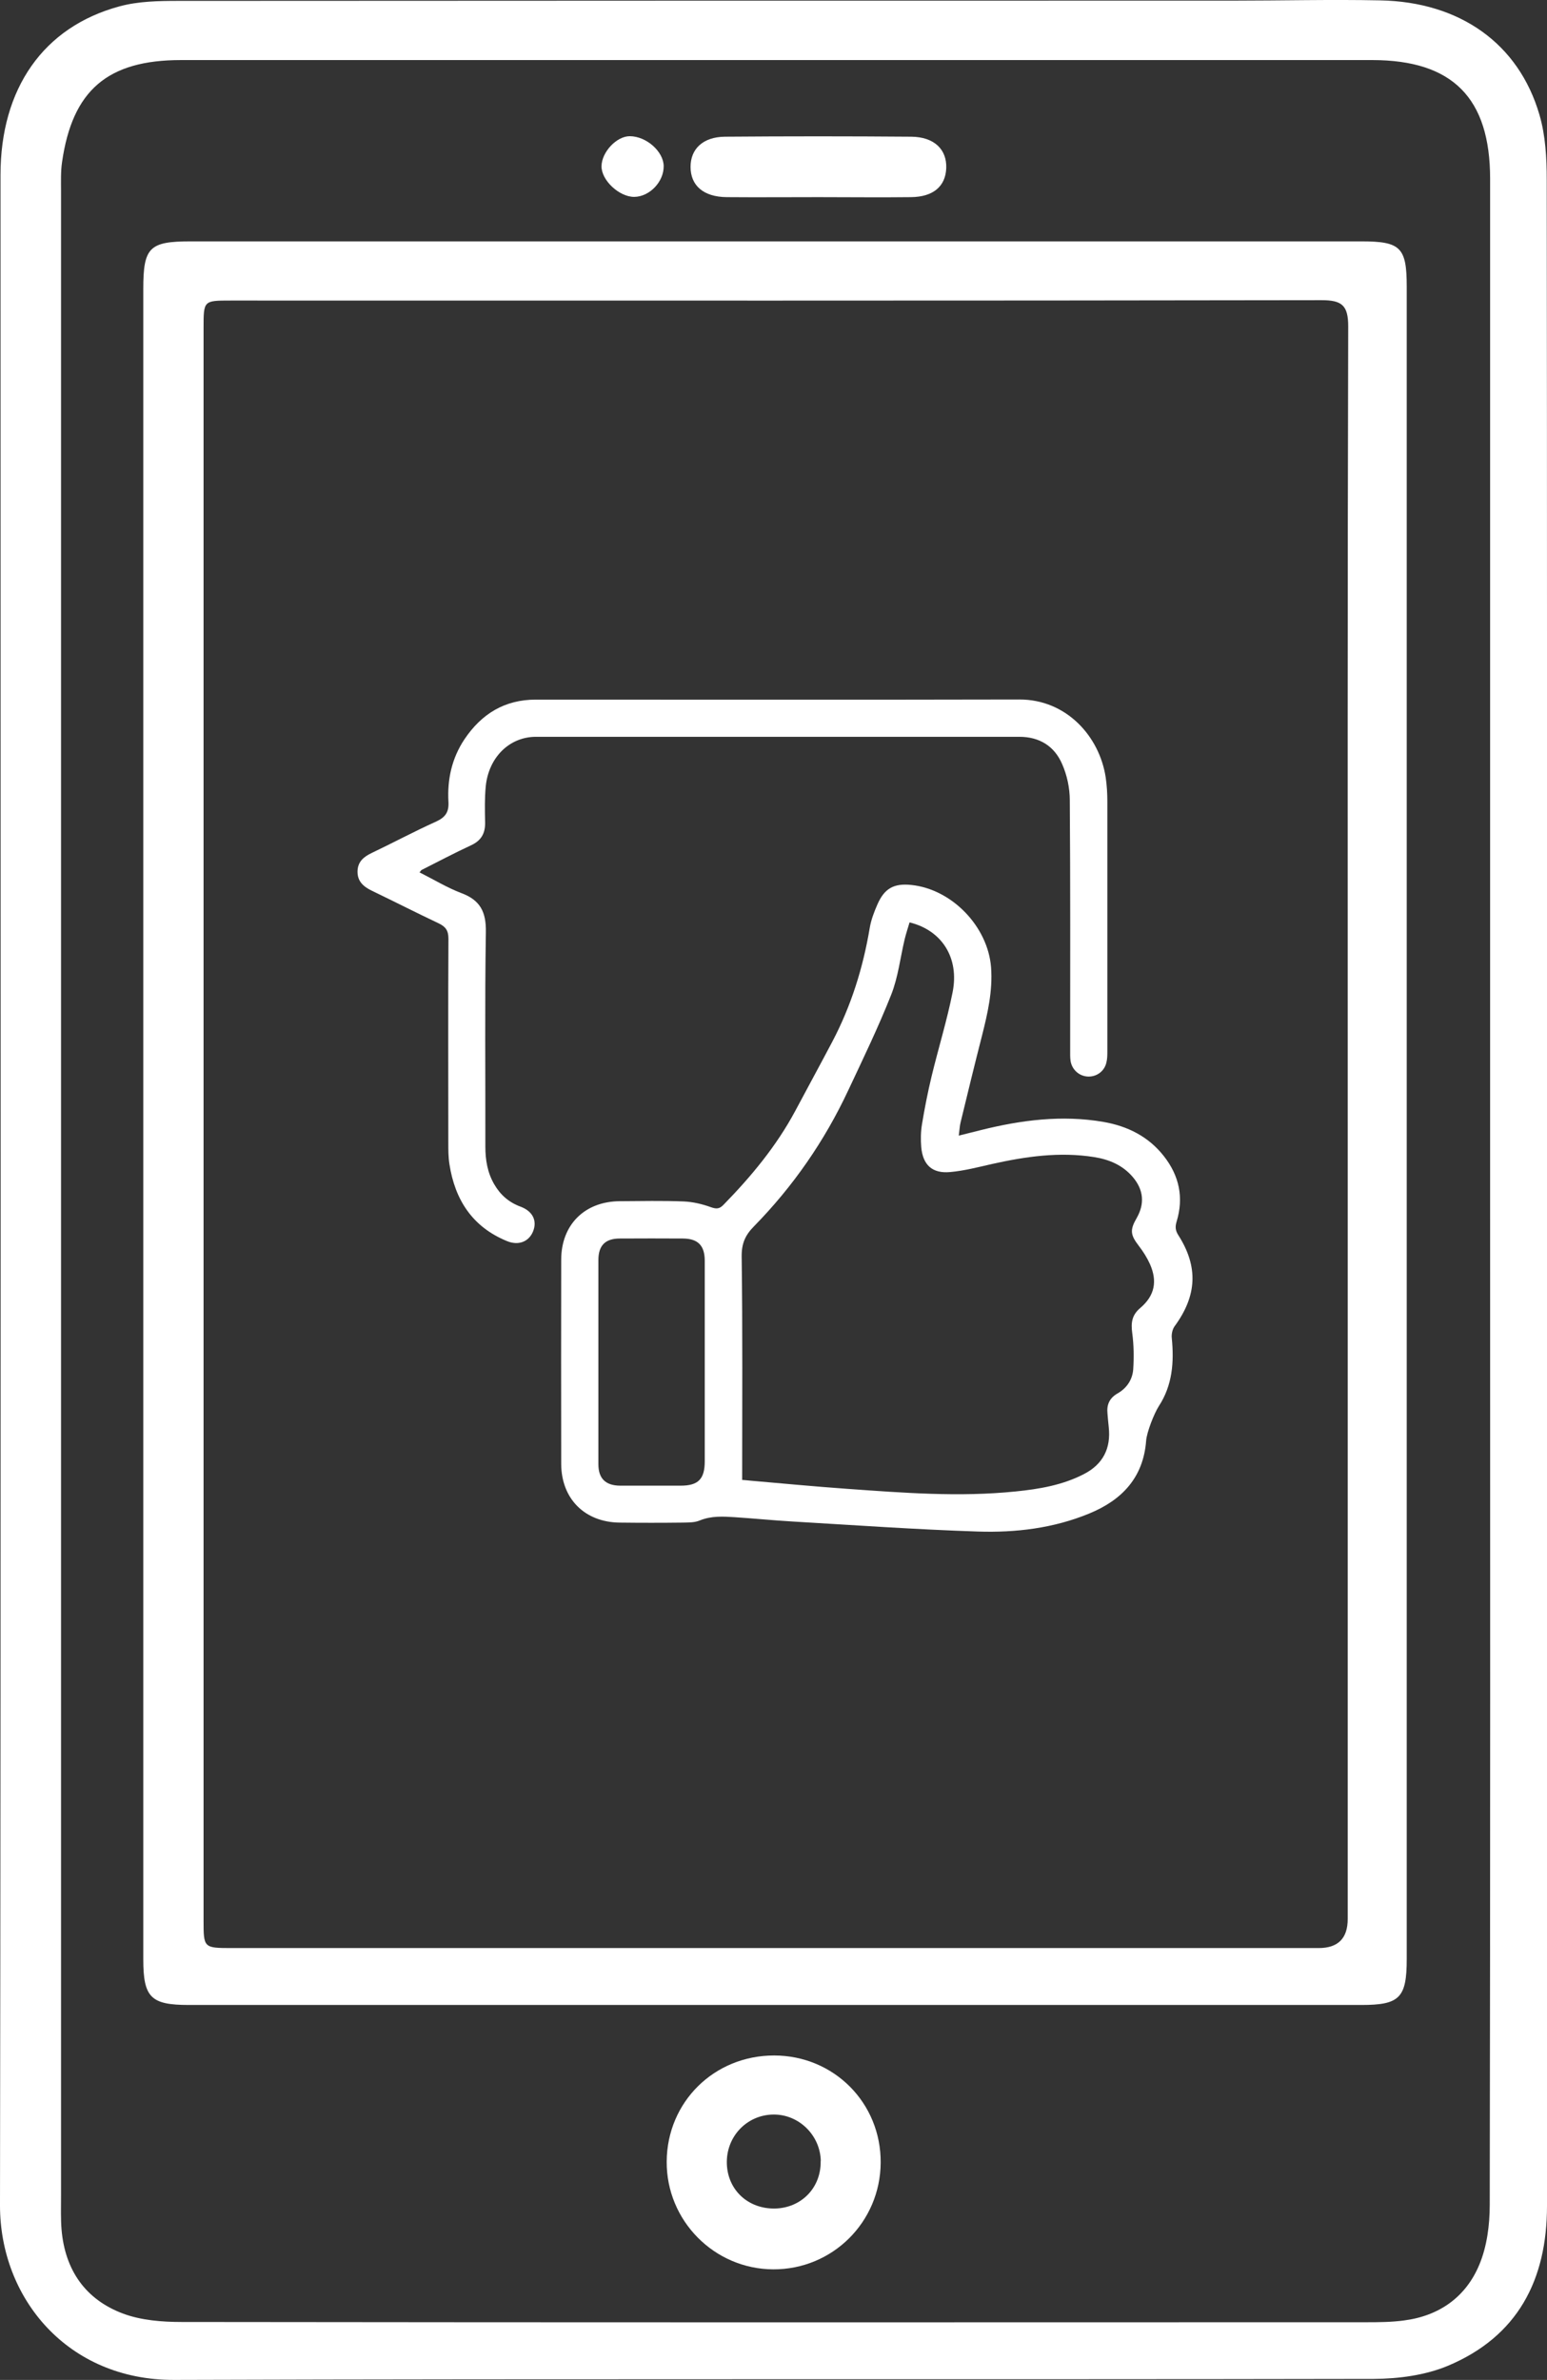 <?xml version="1.0" encoding="UTF-8"?><svg id="Capa_2" xmlns="http://www.w3.org/2000/svg" viewBox="0 0 123.19 189.41"><rect x="0" y="0" width="123.19" height="189.41" fill="#333333" stroke="none"/><defs><style>.cls-1{fill:#fff;}</style></defs><g id="Layer_1"><path class="cls-1" d="m123.19,94.77c0,26.93,0,53.86,0,80.79,0,5.9-2.34,10.4-7.9,12.73-1.8.75-3.92,1.03-5.89,1.04-31.84.06-63.69-.02-95.53.08C5.39,189.44-.01,182.91,0,175.51.08,121.65.04,67.79.04,13.93c0-6.88,3.41-11.78,9.46-13.42,1.5-.41,3.13-.44,4.7-.44,27.97-.02,55.94-.02,83.92-.02,3.93,0,7.85-.1,11.78-.02,6.36.12,11.04,3.44,12.69,9.11.48,1.64.58,3.44.58,5.17.03,26.82.02,53.64.02,80.46Zm-4.53.09c0-26.88,0-53.75,0-80.63,0-6.44-2.99-9.44-9.37-9.45-31.63,0-63.25,0-94.88,0-5.84,0-8.65,2.4-9.47,8.13-.11.75-.08,1.52-.08,2.28,0,53.21,0,106.41,0,159.62,0,.87-.03,1.75.04,2.62.27,3.23,1.9,5.59,4.92,6.71,1.43.53,3.09.66,4.64.66,31.46.04,62.92.03,94.39.02.98,0,1.97-.01,2.94-.14,2.82-.36,4.94-1.87,6.01-4.44.61-1.45.83-3.17.83-4.76.05-26.88.03-53.75.03-80.63Z"/><path class="cls-1" d="m11.41,89.38c0-22.13,0-44.26,0-66.39,0-3.3.48-3.78,3.77-3.78,31.08,0,62.15,0,93.23,0,3.12,0,3.61.48,3.61,3.6,0,44.37,0,88.74,0,133.11,0,3.08-.57,3.65-3.6,3.65-31.13,0-62.26,0-93.39,0-3.02,0-3.62-.6-3.62-3.63,0-22.18,0-44.37,0-66.55Zm95.91.05c0-21.15-.02-42.3.04-63.45,0-1.68-.5-2.09-2.13-2.09-28.95.05-57.91.03-86.86.03-2.16,0-2.16,0-2.16,2.17,0,42.25,0,84.49,0,126.74,0,2.2,0,2.21,2.27,2.21,28.84,0,57.69,0,86.53,0q2.31,0,2.31-2.31c0-21.1,0-42.19,0-63.29Z"/><path class="cls-1" d="m61.57,180.61c-4.7-.02-8.51-3.88-8.48-8.58.03-4.75,3.79-8.45,8.57-8.44,4.75.01,8.5,3.78,8.47,8.53-.03,4.73-3.84,8.51-8.56,8.49Zm3.79-8.62c-.04-2.05-1.74-3.72-3.77-3.7-2.13.02-3.78,1.77-3.71,3.92.07,2.1,1.7,3.6,3.84,3.56,2.11-.05,3.67-1.67,3.63-3.77Z"/><path class="cls-1" d="m65.2,15.69c-2.45,0-4.9.02-7.34,0-1.84-.02-2.87-.92-2.87-2.41,0-1.43.99-2.38,2.73-2.4,4.95-.04,9.9-.04,14.85,0,1.82.02,2.84,1.01,2.78,2.51-.06,1.44-1.03,2.28-2.8,2.3-2.45.03-4.9,0-7.34,0Z"/><path class="cls-1" d="m52.85,13.21c.02,1.25-1.12,2.45-2.35,2.46-1.2,0-2.62-1.33-2.6-2.45.02-1.13,1.21-2.39,2.26-2.38,1.31.01,2.67,1.21,2.69,2.37Z"/><path class="cls-1" d="m76.35,90.38c.67-.17,1.22-.3,1.76-.44,3.21-.8,6.46-1.22,9.76-.65,1.91.33,3.58,1.16,4.8,2.71,1.24,1.57,1.61,3.32,1.02,5.24-.12.41-.09.7.14,1.06,1.61,2.52,1.49,4.83-.3,7.26-.17.24-.25.62-.22.92.19,1.92.06,3.76-1.03,5.43-.38.59-.96,2.08-1.01,2.74-.22,2.95-1.93,4.74-4.54,5.81-2.84,1.17-5.85,1.53-8.87,1.43-4.93-.16-9.86-.51-14.79-.8-1.52-.09-3.03-.24-4.54-.34-.94-.06-1.88-.12-2.81.26-.4.17-.89.16-1.34.17-1.68.02-3.35.02-5.03,0-2.78-.03-4.65-1.89-4.66-4.67-.01-5.42-.01-10.83,0-16.25,0-2.79,1.87-4.64,4.66-4.66,1.7-.01,3.4-.05,5.1.02.73.03,1.48.21,2.17.46.43.15.67.14.99-.19,2.21-2.26,4.22-4.68,5.72-7.48.98-1.84,1.98-3.67,2.95-5.51,1.5-2.85,2.45-5.89,2.98-9.06.11-.64.35-1.27.61-1.86.56-1.28,1.31-1.69,2.69-1.55,3.24.33,6.11,3.31,6.36,6.56.14,1.86-.27,3.65-.72,5.43-.59,2.3-1.15,4.61-1.71,6.92-.07.28-.08.58-.14,1.03Zm-17.27,27.4c.23.02.5.04.77.07,2.53.22,5.05.46,7.59.64,4.48.32,8.95.67,13.44.21,1.88-.19,3.73-.5,5.43-1.38,1.52-.78,2.17-2.05,1.98-3.75-.04-.36-.07-.72-.1-1.08-.07-.7.16-1.22.8-1.59.74-.42,1.19-1.1,1.25-1.92.06-.96.05-1.94-.08-2.9-.11-.82-.02-1.43.65-1.99,1.14-.97,1.37-2.12.76-3.49-.23-.51-.54-1-.88-1.44-.67-.87-.73-1.26-.18-2.21.66-1.15.56-2.25-.3-3.27-.81-.95-1.88-1.4-3.07-1.59-2.76-.44-5.46-.05-8.15.55-1.1.25-2.21.54-3.33.64-1.42.13-2.17-.56-2.3-1.98-.05-.6-.04-1.23.06-1.83.21-1.27.46-2.54.76-3.79.54-2.24,1.23-4.46,1.68-6.72.54-2.74-.86-4.92-3.43-5.55-.13.44-.28.89-.39,1.34-.35,1.47-.52,3.02-1.07,4.41-1.02,2.58-2.24,5.1-3.42,7.61-1.89,4.04-4.4,7.66-7.52,10.84-.68.69-.98,1.35-.97,2.39.08,5.89.04,11.78.04,17.76Zm-2.96-9.35c0-2.7,0-5.39,0-8.09,0-1.21-.54-1.76-1.73-1.77-1.68-.01-3.35-.01-5.03,0-1.16,0-1.71.55-1.71,1.72,0,5.41,0,10.83,0,16.24,0,1.15.58,1.7,1.73,1.71,1.61,0,3.22,0,4.82,0,1.4,0,1.92-.52,1.92-1.94,0-2.63,0-5.26,0-7.88Z"/><path class="cls-1" d="m33.43,69.44c1.13.57,2.18,1.21,3.31,1.64,1.51.56,1.98,1.51,1.95,3.11-.09,5.69-.03,11.38-.04,17.07,0,1.06.17,2.08.71,3,.48.83,1.16,1.43,2.08,1.77.98.36,1.35,1.12,1.01,1.97-.33.82-1.16,1.16-2.09.77-2.73-1.12-4.13-3.27-4.57-6.11-.09-.56-.09-1.13-.09-1.7,0-5.42-.02-10.84.01-16.25,0-.65-.22-.96-.79-1.23-1.78-.84-3.54-1.74-5.31-2.59-.66-.32-1.15-.74-1.14-1.53.01-.76.47-1.16,1.12-1.47,1.72-.82,3.4-1.72,5.13-2.5.74-.34,1.04-.75.99-1.58-.1-1.78.27-3.47,1.28-4.98,1.36-2.02,3.2-3.15,5.68-3.15,12.83,0,25.66.02,38.5-.01,3.75-.01,6.39,2.94,6.88,6.21.09.62.13,1.26.13,1.9,0,6.62,0,13.24,0,19.86,0,.32,0,.64-.08.94-.16.68-.77,1.12-1.45,1.1-.7-.02-1.29-.54-1.4-1.25-.04-.29-.03-.59-.03-.88,0-6.62.02-13.24-.03-19.86,0-.97-.22-2-.61-2.88-.61-1.42-1.8-2.17-3.4-2.17-12.83,0-25.66,0-38.5,0-2.11,0-3.77,1.63-4,3.95-.09.94-.07,1.9-.05,2.85.02.86-.29,1.45-1.11,1.83-1.34.62-2.64,1.31-3.95,1.97-.04.02-.06.07-.18.22Z"/></g></svg>